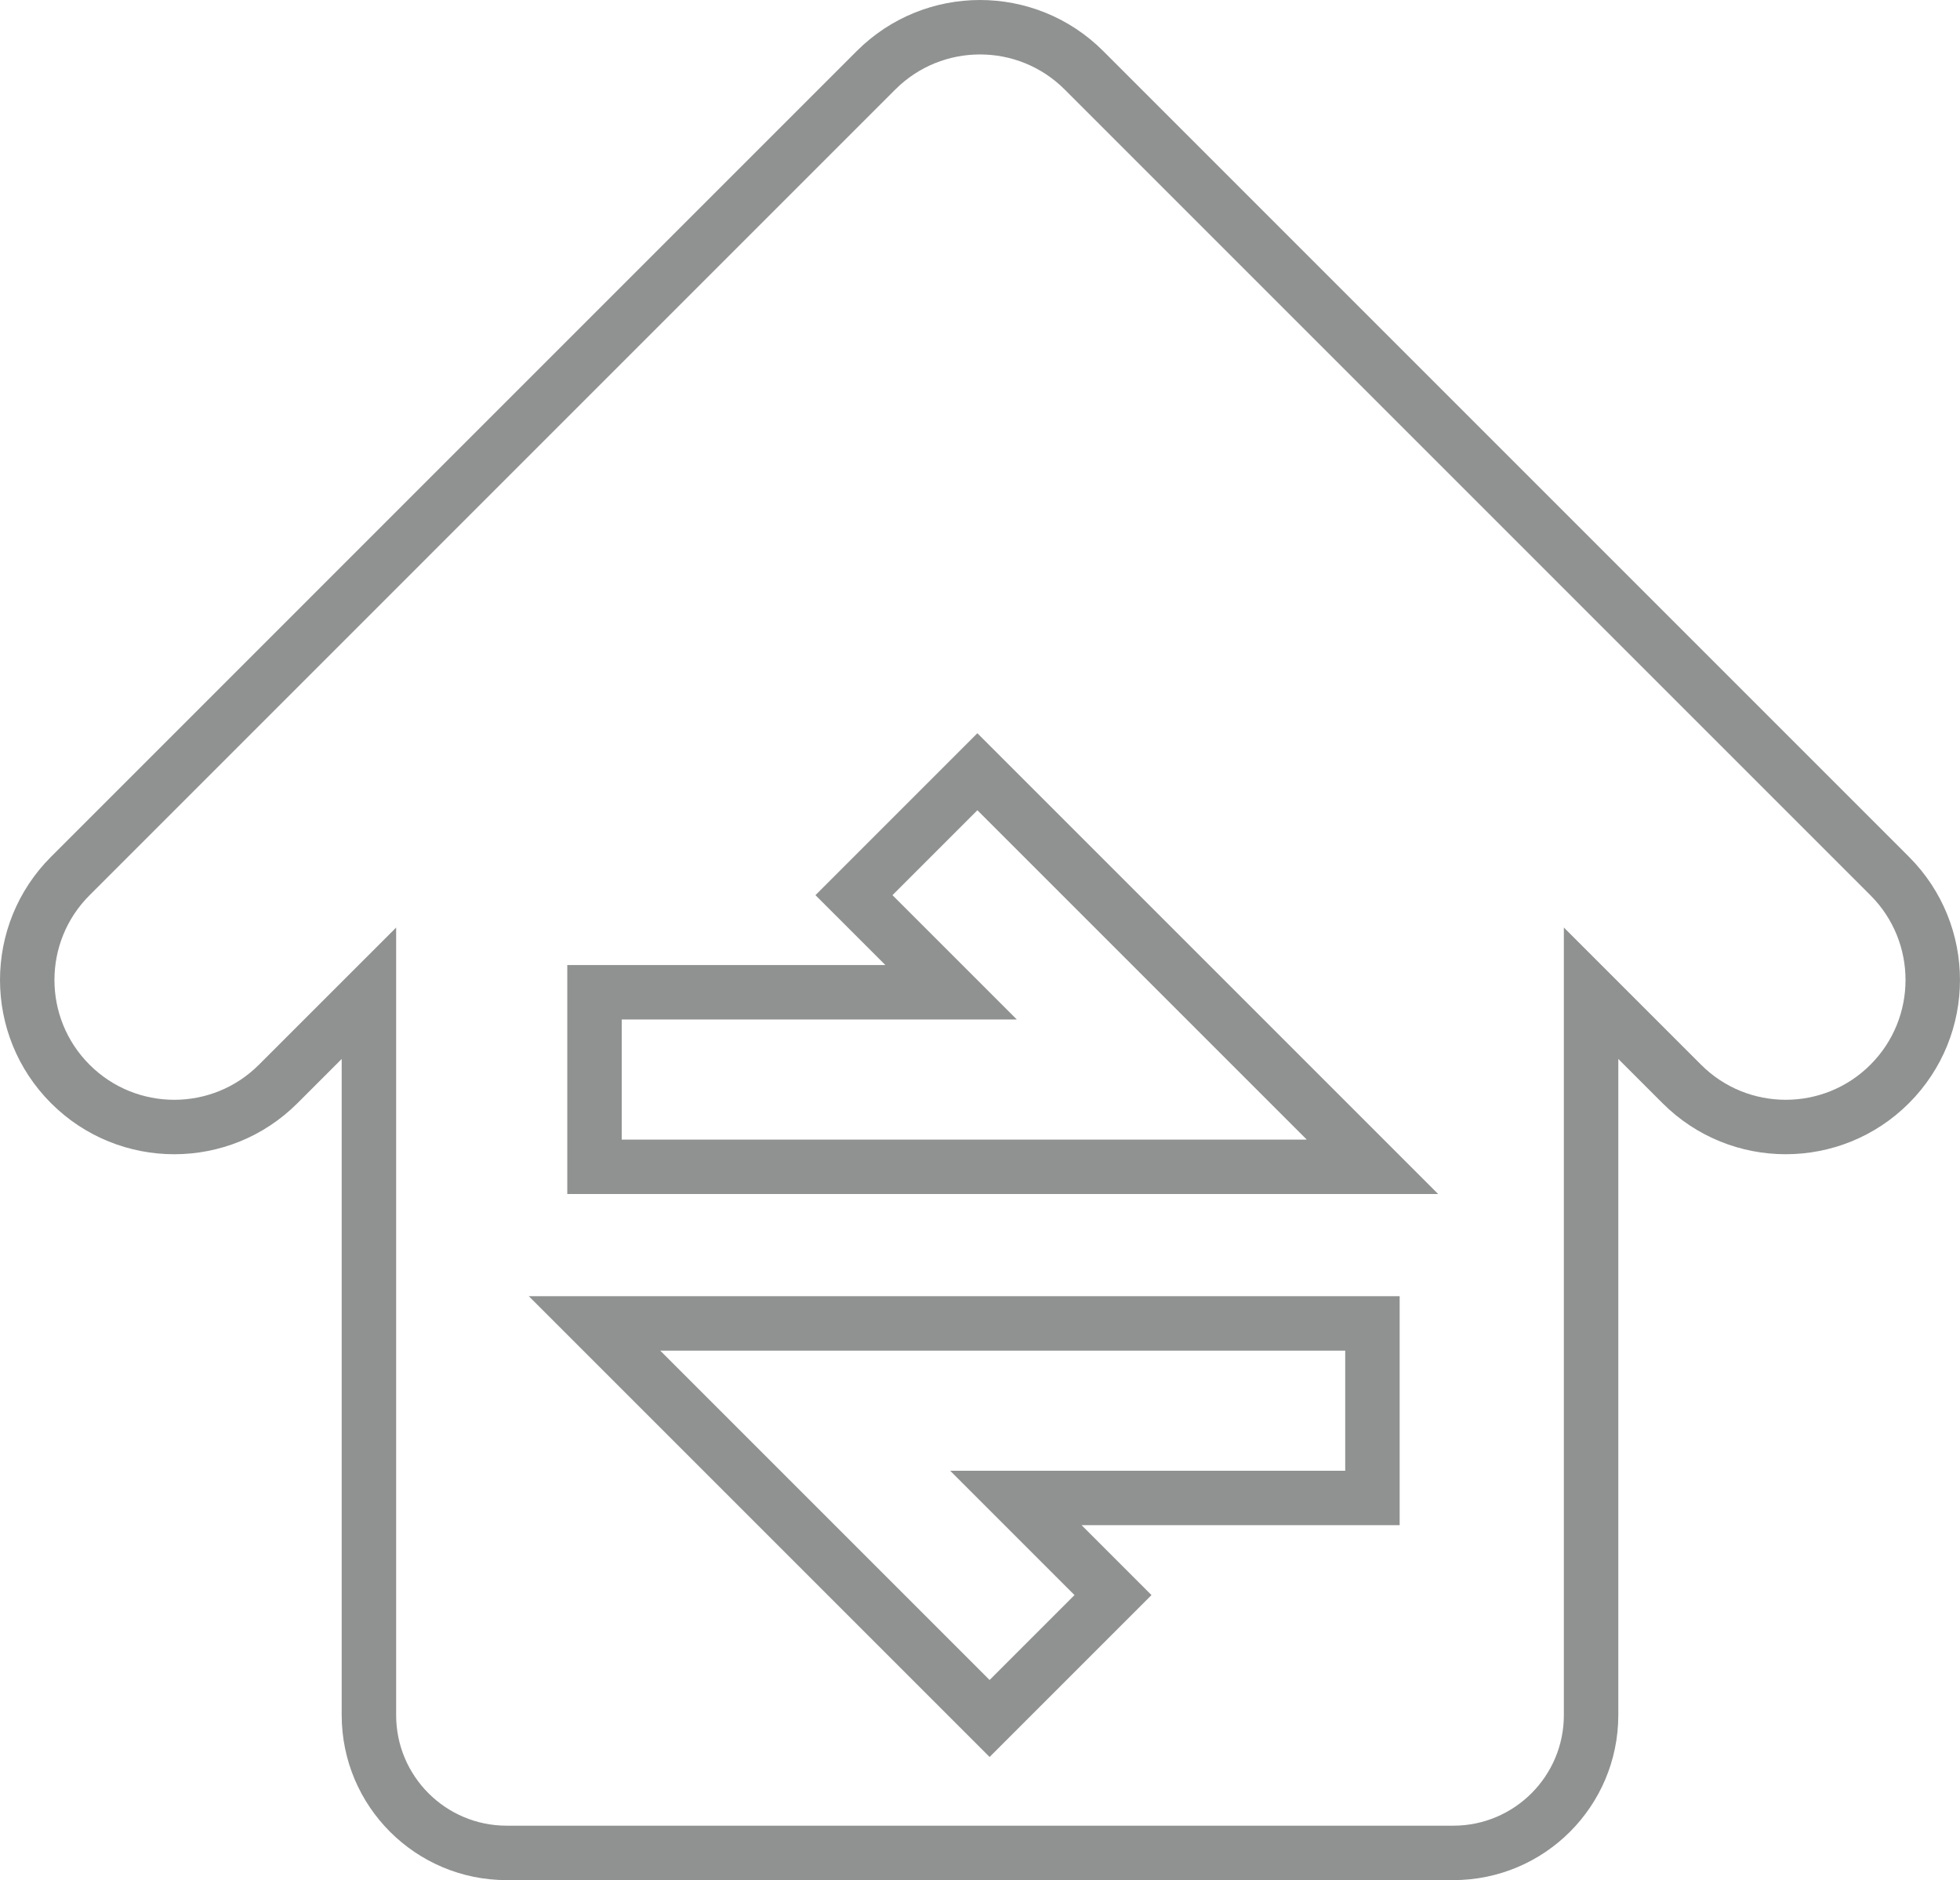 <?xml version="1.0" encoding="utf-8"?>
<!-- Generator: Adobe Illustrator 15.1.0, SVG Export Plug-In . SVG Version: 6.00 Build 0)  -->
<!DOCTYPE svg PUBLIC "-//W3C//DTD SVG 1.1//EN" "http://www.w3.org/Graphics/SVG/1.1/DTD/svg11.dtd">
<svg version="1.1" id="Isolationsmodus" xmlns="http://www.w3.org/2000/svg" xmlns:xlink="http://www.w3.org/1999/xlink" x="0px"
	 y="0px" width="72px" height="69.067px" viewBox="0 0 72 69.067" enable-background="new 0 0 72 69.067" xml:space="preserve">
<g>
	<g>
		<path fill="none" stroke="#909191" stroke-width="2" stroke-miterlimit="10" d="M18.615,68.067h10.127h14.516h10.127
			c2.797,0,5.063-2.267,5.063-5.063V36.487l3.332,3.332c1.054,1.055,2.437,1.582,3.818,1.582c1.383,0,2.765-0.527,3.819-1.582
			c2.109-2.109,2.109-5.529,0-7.638L39.819,2.582c-2.109-2.109-5.529-2.109-7.639,0L2.582,32.181c-2.109,2.109-2.109,5.529,0,7.638
			c2.109,2.11,5.529,2.11,7.638,0l3.332-3.331v26.516C13.552,65.8,15.818,68.067,18.615,68.067z M50.416,55.028H37.318l3.567,3.568
			l-4.533,4.533L21.839,48.616h28.577V55.028z M21.839,42.863v-6.412h13.099l-3.568-3.567l4.534-4.534l14.513,14.513H21.839z"/>
	</g>
</g>
</svg>
